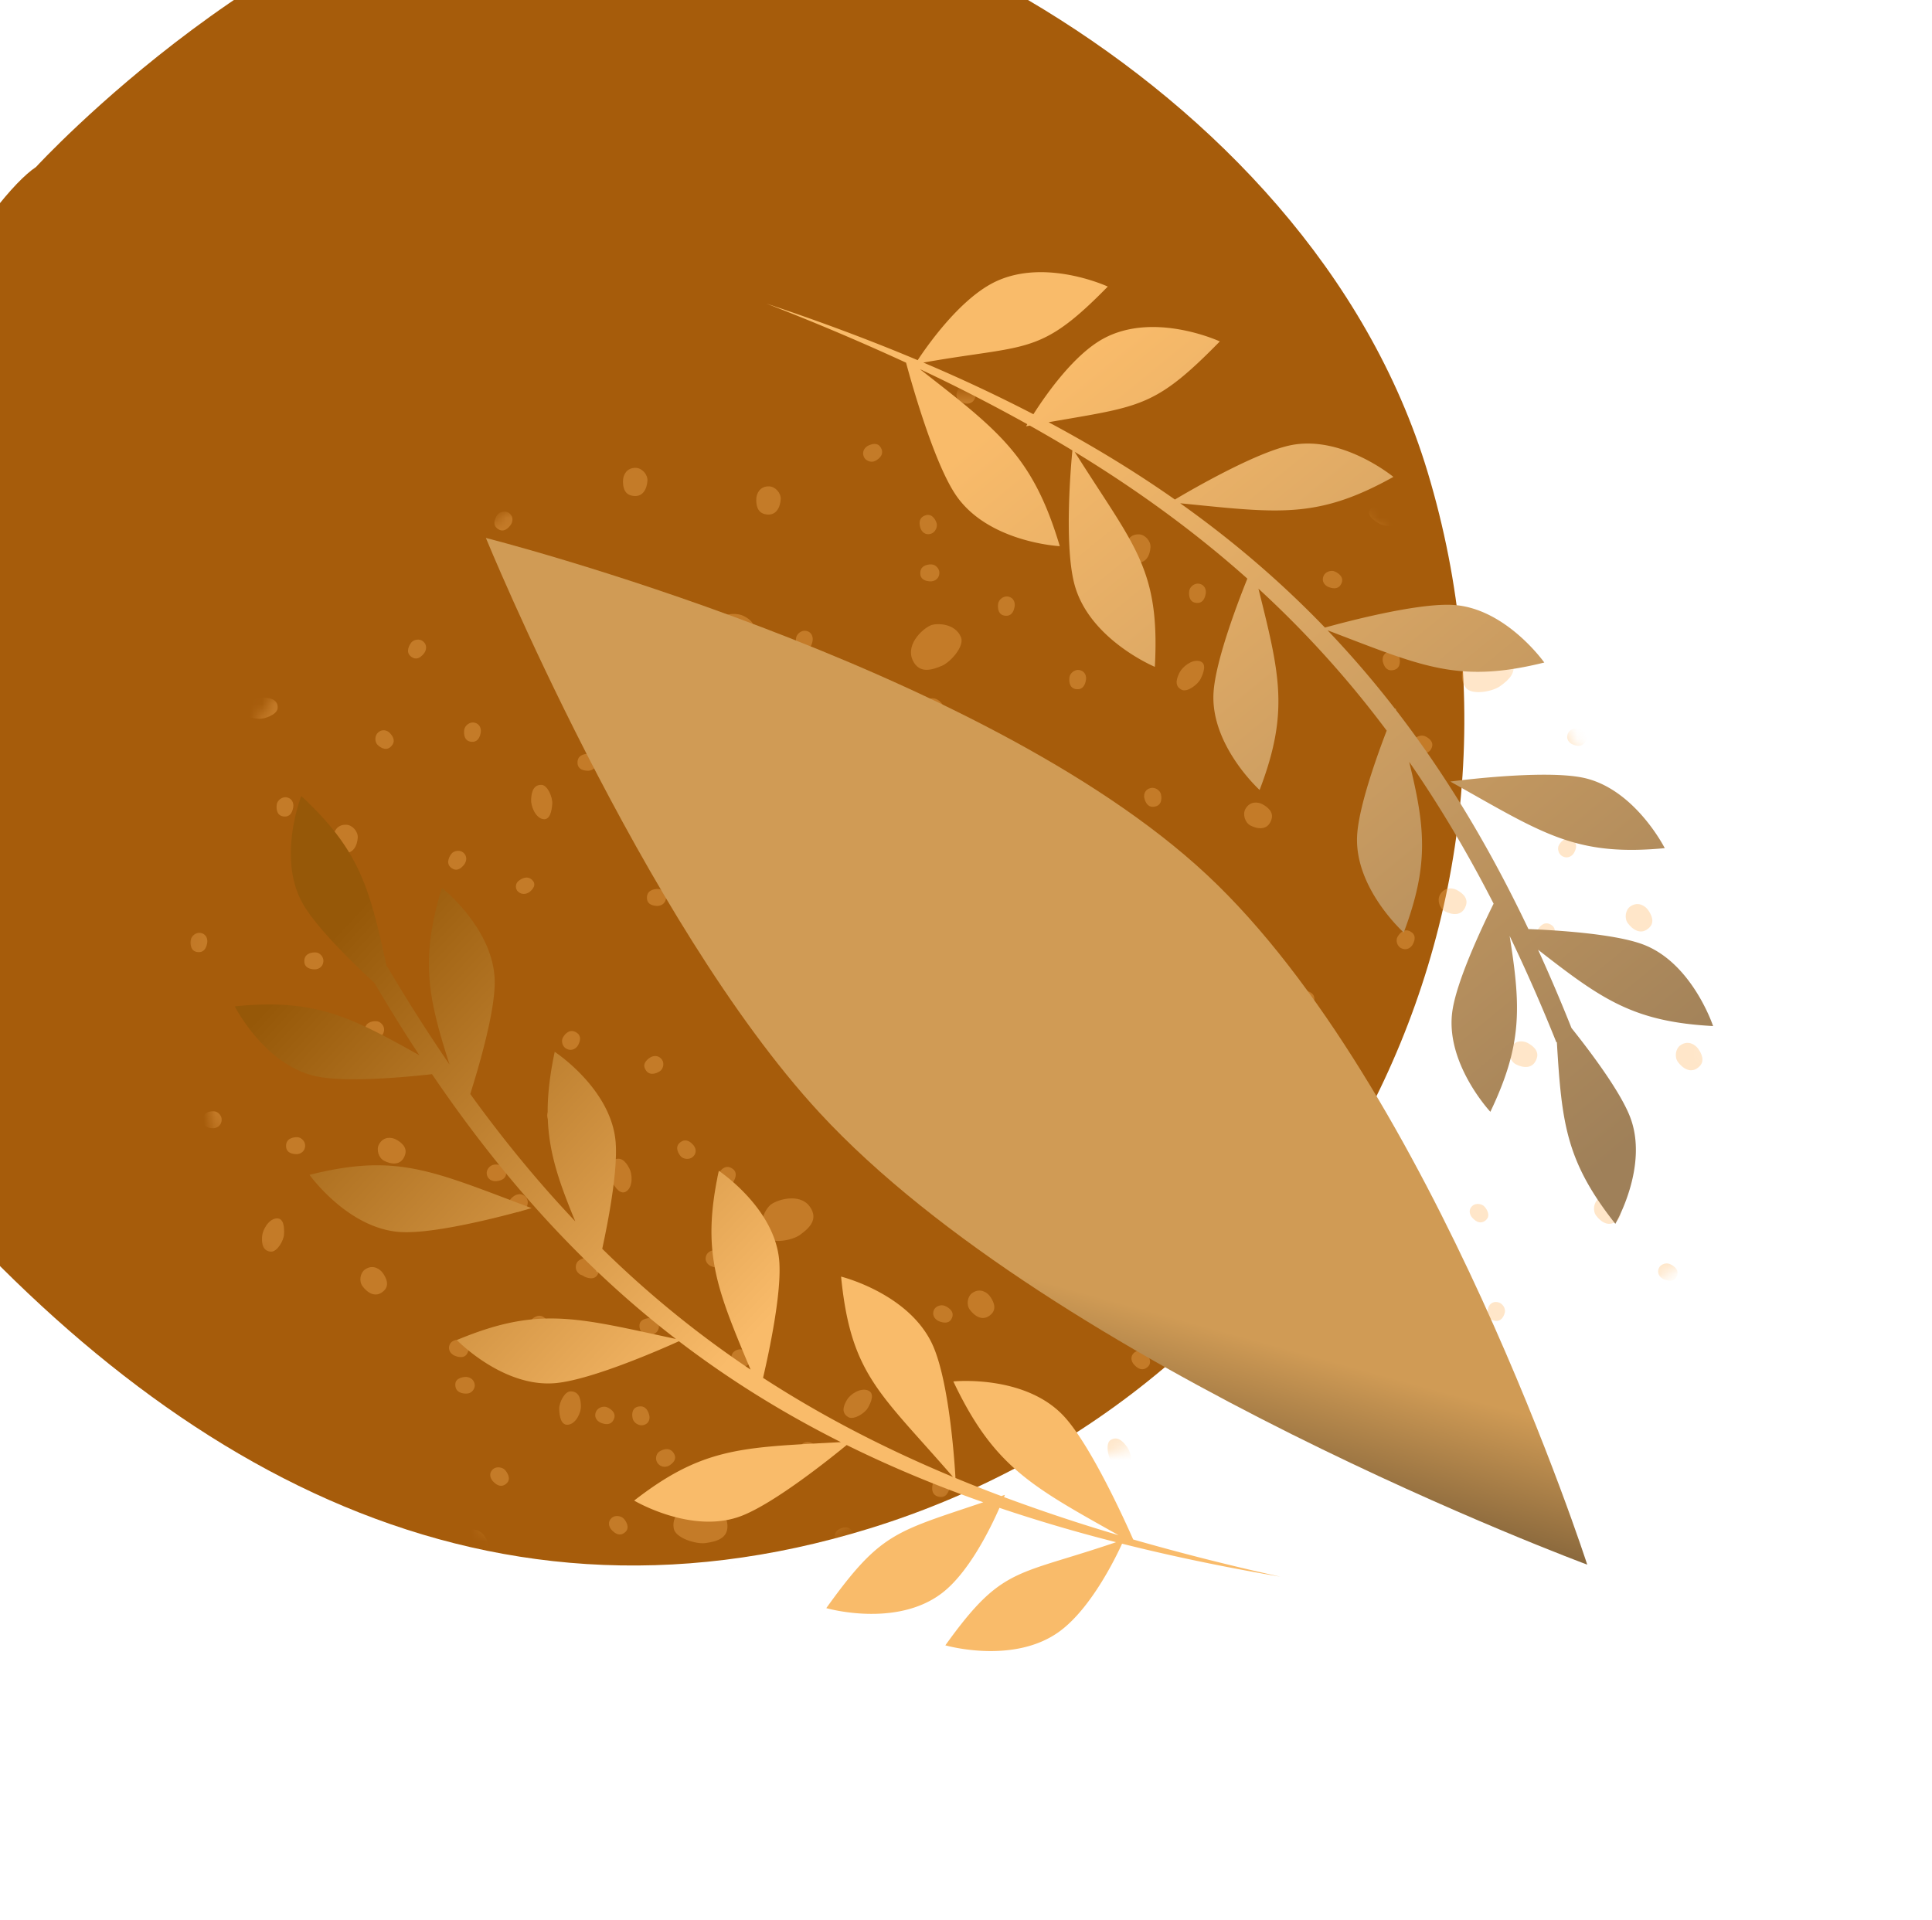 <svg width="166" height="165" fill="none" xmlns="http://www.w3.org/2000/svg"><g filter="url(#a)"><g filter="url(#b)"><path d="M21.31 111.108c-23.617-28.653 5.114-78.644 12.788-83.76 0 0 21.034-22.913 44.117-25.575 23.083-2.66 65.132 17.574 75.447 51.79 11.575 38.392-9.64 78.963-47.953 90.793-33.849 10.451-61.868-5.912-84.399-33.248Z" fill="#A65C0B"/></g><g opacity=".34"><mask id="c" style="mask-type:alpha" maskUnits="userSpaceOnUse" x="16" y="25" width="132" height="103"><path d="M146.382 99.535c-1.418 3.811-61.14 20.469-90.824 28.322l-.058-.007c-5.985-.668-22.93-2.56-34.444-31.037-14.438-35.711 4.805-52.34 26.88-62.985 22.077-10.645 56.637-14.729 80.207 12.67 23.569 27.399 20.011 48.272 18.239 53.037Z" fill="#AFB07C"/></mask><g mask="url(#c)" fill="#FFB762"><path d="M29.759 62.878c-.838-.039-1.093.66-1.116 1.013-.033.515.055 1.2.7 1.363 1.034.261 1.355-.642 1.395-1.266.034-.531-.456-1.086-.98-1.11ZM27.359 80.994c-.838-.039-1.093.66-1.115 1.013-.034.515.054 1.2.7 1.363 1.033.26 1.354-.642 1.394-1.266.034-.531-.455-1.086-.979-1.11ZM49.78 42.63c-.838-.038-1.093.66-1.116 1.014-.033.515.054 1.2.7 1.363 1.034.26 1.355-.642 1.395-1.266.034-.531-.456-1.086-.98-1.11ZM82.572 46.77c-.494-1.224-2.105-1.242-2.613-1.024-.739.318-2.314 1.78-1.423 3.207.556.888 1.498.65 2.394.265.761-.327 1.95-1.683 1.642-2.448ZM46.535 59.453c-.838-.039-.876.904-.9 1.258-.032.515.328 1.51.974 1.673.646.163.802-.7.843-1.323.034-.53-.393-1.584-.917-1.608ZM83.73 32.215c-.723.448-.23 1.238-.051 1.54.259.437 1.115 1.042 1.747.805.63-.236.28-1.028-.033-1.559-.268-.451-1.212-1.065-1.664-.786ZM64.633 46.274c.403-.754-.425-1.17-.732-1.334-.446-.238-1.496-.31-1.926.218-.43.528.274 1.02.815 1.308.46.246 1.592.28 1.843-.192ZM120.422 36.84c.403-.753-.425-1.17-.732-1.334-.446-.238-1.496-.309-1.926.219-.429.527.274 1.019.815 1.308.461.245 1.592.279 1.843-.192ZM23.854 52.881c.09-.847-.838-.908-1.185-.94-.506-.045-1.511.296-1.713.946-.2.65.64.828 1.253.884.522.047 1.588-.36 1.645-.89ZM62.724 61.86c-.838-.04-1.092.659-1.115 1.013-.033.515.054 1.2.7 1.363 1.034.26 1.354-.643 1.394-1.267.034-.53-.455-1.086-.979-1.11ZM66.102 33.8c-.838-.04-1.093.659-1.116 1.013-.033.514.054 1.2.7 1.363 1.034.26 1.355-.643 1.395-1.267.034-.53-.456-1.085-.98-1.11ZM97.873 37.923c-.838-.038-1.093.66-1.116 1.014-.033.514.054 1.2.7 1.363 1.034.26 1.355-.643 1.395-1.267.034-.53-.456-1.086-.98-1.11ZM80.162 52.014c-.838-.038-1.093.66-1.116 1.014-.033.515.054 1.2.7 1.363 1.034.26 1.355-.643 1.395-1.267.034-.53-.456-1.085-.98-1.11ZM54.65 32.208c-.837-.039-1.092.66-1.115 1.013-.033.515.054 1.2.7 1.363 1.034.26 1.354-.643 1.394-1.266.035-.531-.455-1.086-.979-1.11ZM41.94 75.872c-.041.582-.531.71-.77.701-.35-.013-.803-.121-.86-.58-.091-.734.542-.892.965-.876.36.013.692.39.666.755ZM57.227 69.154c-.042.583-.532.71-.772.701-.349-.013-.802-.121-.86-.58-.09-.734.543-.892.966-.876.36.013.692.39.666.755ZM71.284 54.82c-.043.584-.533.711-.772.702-.349-.013-.802-.121-.86-.58-.09-.733.543-.892.965-.876.36.013.693.39.666.755ZM74.231 31.273c-.228-.531.152-.873.37-.977.319-.152.775-.27 1.035.105.417.601-.077 1.037-.463 1.221-.328.157-.799-.018-.942-.35ZM51.26 57.538c-.042.582-.532.71-.771.7-.349-.012-.803-.12-.86-.58-.09-.733.543-.891.965-.876.36.014.693.392.666.756ZM55.35 50.603c-.043.583-.533.71-.772.701-.349-.013-.803-.121-.86-.58-.09-.733.543-.892.965-.876.36.014.693.391.666.755ZM90.429 27.5c-.229-.531.151-.873.37-.977.318-.152.774-.27 1.035.106.417.6-.078 1.037-.463 1.22-.328.158-.8-.018-.942-.35ZM26.22 90.487c-.043.582-.533.71-.772.7-.349-.012-.803-.12-.86-.58-.09-.733.543-.891.965-.876.36.014.693.392.666.756ZM36.325 47.096c.451.354.271.834.125 1.03-.213.284-.564.604-.971.401-.652-.325-.414-.942-.156-1.287.22-.293.72-.365 1.002-.144ZM86.58 43.263c.569.086.639.59.602.83-.052.351-.21.8-.668.824-.731.037-.815-.614-.752-1.038.054-.362.464-.67.819-.616ZM92.709 49.578c.568.086.638.59.601.83-.052.35-.21.8-.668.823-.731.037-.815-.613-.752-1.038.055-.361.464-.669.819-.615ZM93 34.496c.568.086.638.59.602.83-.052.35-.21.8-.668.823-.732.038-.816-.613-.752-1.038.054-.361.463-.669.818-.615ZM103 42.16c.568.086.638.59.601.83-.052.351-.21.8-.667.824-.732.037-.816-.613-.753-1.038.055-.362.464-.67.819-.616ZM33.002 80.515c-.043.583-.532.71-.772.701-.349-.013-.802-.121-.86-.58-.09-.733.543-.892.965-.876.36.013.693.391.667.755ZM24.597 60.518c.568.086.638.59.602.83-.053.35-.21.8-.668.823-.732.037-.816-.613-.752-1.038.054-.361.463-.669.818-.615ZM17.205 72.171c.568.086.638.59.602.83-.052.35-.21.8-.668.823-.732.038-.816-.613-.752-1.037.054-.362.463-.67.818-.616ZM39.775 65.247c.451.354.271.834.125 1.03-.213.284-.564.605-.971.401-.652-.325-.414-.941-.156-1.286.22-.294.72-.366 1.002-.145ZM40.707 54.095c.568.086.638.59.602.83-.053.35-.211.8-.668.824-.732.037-.816-.614-.753-1.038.055-.362.464-.67.819-.616ZM27.787 74.604c-.042.583-.532.71-.771.701-.349-.013-.803-.12-.86-.58-.09-.733.542-.892.965-.876.36.014.693.391.666.755ZM80.712 41.261c-.042.582-.532.71-.772.701-.349-.013-.802-.121-.86-.58-.09-.733.543-.892.966-.876.36.013.692.39.666.755ZM19.047 88.258c-.042.583-.532.71-.772.702-.348-.013-.802-.122-.859-.58-.091-.734.542-.893.965-.877.36.014.692.391.666.755ZM69.22 46.21c.569.086.639.59.603.83-.053.35-.211.8-.668.824-.732.037-.816-.614-.753-1.038.055-.362.464-.67.819-.616ZM80.017 37.86c-.548.19-.84-.218-.918-.447-.114-.332-.178-.8.221-1.035.639-.376 1.011.155 1.149.558.116.343-.11.804-.452.924ZM53.421 42.212c.451.354.272.834.125 1.03-.212.284-.564.604-.971.4-.652-.324-.414-.94-.156-1.286.22-.293.72-.365 1.002-.144ZM43.745 36.096c.45.354.27.834.124 1.03-.212.284-.564.604-.97.4-.652-.324-.415-.941-.157-1.286.22-.293.72-.365 1.003-.144ZM32.453 54.985c.417-.411.858-.174 1.027-.005.245.247.503.638.24 1.022-.42.615-.986.305-1.283.005-.252-.254-.245-.766.016-1.022ZM60.571 54.907c.417-.411.858-.174 1.027-.005.245.247.504.637.24 1.022-.42.615-.985.305-1.282.005-.253-.254-.245-.766.015-1.022ZM83.785 26.174c-.186.556-.69.555-.918.485-.332-.101-.742-.323-.683-.783.095-.737.744-.73 1.147-.607.343.105.57.558.454.905ZM44.513 68.627c.405.357.853.146 1.027-.004.252-.219.522-.563.27-.898-.402-.536-.977-.26-1.283.005-.26.225-.267.674-.014.897ZM107.005 61.53c.403-.735 1.131-.59 1.445-.425.457.24.997.67.799 1.308-.315 1.018-1.253.822-1.807.532-.47-.248-.689-.955-.437-1.414ZM123.718 68.907c.403-.736 1.131-.59 1.445-.426.457.24.997.671.8 1.308-.316 1.018-1.254.822-1.807.532-.471-.248-.69-.954-.438-1.414ZM79.303 68.098c.403-.735 1.132-.59 1.446-.425.456.24.996.67.799 1.307-.316 1.019-1.253.823-1.807.532-.47-.247-.69-.954-.438-1.414ZM125.941 51.103c-.788-1.059.035-2.445.486-2.765.655-.466 2.724-1.05 3.477.453.469.937-.224 1.618-1.018 2.183-.676.48-2.452.79-2.945.129ZM65.773 98.266c-.788-1.059.035-2.445.486-2.765.655-.466 2.724-1.05 3.477.453.47.937-.224 1.618-1.018 2.183-.676.48-2.452.79-2.945.129ZM95.351 74.08c.403-.736 1.228-.278 1.542-.114.457.24 1.12 1.066.922 1.702-.197.637-1.014.322-1.568.031-.47-.247-1.148-1.16-.896-1.62ZM52.746 91.68c.758-.384 1.176.45 1.34.758.24.45.31 1.496-.22 1.912-.531.416-1.024-.294-1.314-.84-.247-.463-.28-1.59.194-1.83ZM74.684 82.683c-.853-.048-.778-.972-.758-1.32.03-.505.515-1.439 1.189-1.531.674-.093.727.764.692 1.377-.03.52-.59 1.504-1.123 1.474ZM37.602 125.434c-.853-.048-.778-.972-.758-1.32.03-.505.515-1.439 1.189-1.531.674-.093.727.764.692 1.376-.03.521-.59 1.505-1.123 1.475ZM23.28 99.566c-.852-.049-.777-.972-.757-1.32.029-.505.515-1.44 1.188-1.532.675-.092.728.764.693 1.377-.03.521-.59 1.505-1.123 1.475ZM101.543 51.284c-.77-.363-.339-1.188-.185-1.501.225-.456 1.039-1.137 1.698-.97.66.166.374.977.102 1.53-.231.47-1.133 1.168-1.615.941ZM88.982 89.162c.403-.736 1.131-.59 1.445-.426.457.24.997.671.8 1.308-.316 1.018-1.254.822-1.807.532-.471-.247-.69-.954-.438-1.414ZM32.565 90.344c.403-.736 1.132-.59 1.446-.425.456.24.996.67.799 1.307-.316 1.019-1.253.822-1.807.532-.47-.247-.69-.954-.438-1.414ZM63.271 77.447c.403-.736 1.132-.59 1.446-.426.456.24.996.671.8 1.308-.316 1.018-1.254.822-1.808.532-.47-.247-.69-.954-.438-1.414ZM50.26 106.733c.403-.736 1.132-.59 1.445-.426.457.24.997.671.8 1.308-.316 1.018-1.254.822-1.807.532-.471-.247-.69-.954-.438-1.414ZM13.793 129.04c.403-.735 1.132-.59 1.446-.425.456.239.996.671.799 1.307-.315 1.019-1.253.823-1.807.532-.47-.247-.69-.954-.438-1.414ZM21.635 113.618c.403-.736 1.132-.59 1.445-.426.457.24.997.671.8 1.308-.316 1.019-1.254.822-1.807.532-.47-.247-.69-.954-.438-1.414ZM129.802 82.05c.403-.736 1.132-.59 1.446-.425.456.24.996.67.799 1.307-.315 1.019-1.253.822-1.807.532-.471-.247-.69-.954-.438-1.414ZM143.364 58.494c.403-.736 1.131-.59 1.445-.425.457.24.997.67.8 1.307-.316 1.019-1.254.823-1.807.532-.471-.247-.69-.954-.438-1.414ZM67.871 66.836c.403-.736 1.132-.59 1.446-.426.456.24.996.671.799 1.308-.316 1.018-1.254.822-1.807.532-.47-.247-.69-.954-.438-1.414ZM135.796 34.845c.129-.826.865-.926 1.216-.873.512.077 1.168.308 1.2.972.05 1.064-.901 1.185-1.521 1.091-.528-.079-.976-.674-.895-1.19ZM135.759 47.856c-.827.211-1.214-.41-1.305-.746-.132-.49-.176-1.17.435-1.46.979-.467 1.471.338 1.631.932.136.505-.245 1.142-.761 1.274ZM147.143 48.795c-.579.613-1.247.293-1.509.056-.38-.344-.792-.894-.437-1.461.568-.908 1.425-.487 1.886-.07.393.355.423 1.093.06 1.475ZM122.976 35.956c.403-.736 1.131-.59 1.445-.426.457.24.997.67.8 1.307-.316 1.019-1.254.823-1.807.532-.471-.247-.69-.954-.438-1.413ZM111.758 78.698c.519.268.883-.084 1-.294.17-.305.314-.748-.048-1.036-.579-.46-1.044-.001-1.25.368-.176.314-.027.796.298.962ZM98.07 88.261c.518.267.882-.085 1-.294.17-.305.313-.748-.049-1.036-.579-.46-1.043-.001-1.25.368-.175.314-.026.795.298.962ZM78.52 92.811c.52.268.883-.085 1-.294.17-.304.314-.748-.048-1.036-.579-.46-1.044 0-1.25.368-.176.314-.027.796.298.962ZM56.884 83.077c-.334-.472-.824-.325-1.027-.192-.295.192-.633.52-.448.939.296.669.926.473 1.284.24.304-.2.4-.693.19-.987ZM91.258 77.12c.519.267.883-.085 1-.294.17-.305.314-.749-.048-1.036-.579-.46-1.044-.002-1.25.368-.176.314-.027.795.298.962ZM83.21 77.005c.52.267.884-.085 1-.295.17-.304.315-.748-.047-1.035-.58-.46-1.044-.002-1.25.368-.176.314-.027.795.298.962ZM45.235 94.95c-.334-.471-.823-.324-1.026-.191-.296.192-.633.52-.448.939.295.668.925.473 1.283.24.305-.2.4-.693.191-.987ZM132.414 72.873c.519.267.883-.085 1-.294.17-.305.314-.749-.048-1.036-.579-.46-1.044-.001-1.25.368-.175.314-.026.795.298.962ZM48.663 82.127c.519.267.883-.085 1-.294.17-.305.314-.749-.048-1.036-.58-.46-1.044-.001-1.25.368-.176.314-.027.795.298.962ZM113.725 41.488c-.222.53.171.851.396.946.326.137.792.236 1.05-.142.413-.606-.099-1.016-.495-1.183-.336-.142-.812.048-.951.379ZM41.822 92.867c.067.57.57.666.814.642.353-.033.81-.167.848-.62.061-.726-.589-.844-1.017-.803-.365.035-.688.425-.645.781ZM90.116 58.928c.067.57.57.666.814.643.353-.034.81-.168.848-.621.061-.726-.589-.844-1.017-.803-.365.035-.687.425-.645.781ZM60.694 99.866c-.222.53.171.851.396.946.326.137.792.236 1.05-.142.412-.606-.1-1.016-.495-1.183-.337-.142-.812.047-.951.379ZM62.896 108.386c-.223.53.17.852.395.946.327.138.793.237 1.05-.142.413-.606-.098-1.016-.494-1.183-.337-.141-.813.048-.951.379ZM49.87 100.788c-.223.53.17.852.395.946.327.138.792.237 1.05-.142.413-.606-.099-1.016-.494-1.183-.337-.142-.813.048-.952.379ZM51.209 113.318c-.222.53.171.852.396.946.326.138.792.237 1.05-.142.412-.606-.099-1.016-.495-1.183-.336-.142-.812.048-.951.379ZM120.373 73.478c.519.267.883-.085 1-.294.17-.305.314-.749-.048-1.036-.579-.46-1.044-.001-1.25.368-.176.314-.027.795.298.962ZM144.543 64.719c.519.267.883-.085 1-.295.17-.305.314-.749-.048-1.036-.579-.46-1.044 0-1.25.368-.176.314-.027.796.298.963ZM107.676 55.893c-.222.53.171.852.395.946.327.138.793.236 1.051-.142.412-.606-.099-1.016-.495-1.183-.337-.142-.812.048-.951.379ZM121.47 55.642c-.223.53.171.851.395.946.327.137.793.236 1.05-.142.413-.606-.098-1.016-.494-1.183-.337-.142-.813.048-.951.379ZM130.17 39.003c.067.57.57.666.814.642.353-.033.809-.167.848-.62.061-.726-.589-.844-1.017-.803-.365.035-.687.425-.645.781ZM103.815 71.32c.068.57.571.666.814.643.354-.034.81-.168.848-.621.062-.726-.588-.844-1.017-.803-.364.035-.687.425-.645.781ZM93.81 66.313c-.222.53.172.852.396.946.327.138.793.236 1.05-.142.413-.606-.099-1.016-.494-1.183-.337-.142-.813.048-.952.379ZM118.04 65.948c.52.267.884-.085 1.001-.295.17-.304.313-.748-.048-1.035-.579-.46-1.044-.002-1.25.368-.176.314-.027.795.297.962ZM62.039 93.81c.519.267.883-.085 1-.294.17-.305.313-.749-.048-1.036-.58-.46-1.044-.001-1.25.368-.176.314-.027.796.298.962ZM134.244 65.586c.52.267.883-.085 1-.294.171-.305.314-.749-.048-1.036-.578-.46-1.043-.001-1.25.368-.175.314-.026.795.298.962ZM72.242 86.569c-.222.53.171.851.396.946.326.138.792.236 1.05-.142.412-.606-.099-1.016-.495-1.183-.336-.142-.812.048-.95.379ZM59.496 91.447c.449-.369.252-.832.097-1.017-.224-.27-.59-.568-.999-.35-.653.35-.393.945-.12 1.272.23.278.742.325 1.023.095ZM134.72 55.027c-.222.53.171.852.396.946.326.138.792.236 1.05-.142.413-.606-.099-1.016-.495-1.183-.336-.142-.812.048-.951.379ZM138.876 26.494c.068.57.571.666.814.643.353-.034.81-.167.848-.621.061-.726-.588-.844-1.017-.803-.365.035-.687.426-.645.781ZM77.05 70.992c.068.57.571.665.814.642.354-.034.81-.167.849-.62.06-.727-.59-.844-1.018-.804-.364.035-.687.426-.644.782ZM76.865 59.543c.067.569.57.665.814.642.353-.034.81-.167.848-.62.061-.727-.589-.845-1.017-.804-.365.035-.688.426-.645.782ZM143.537 45.52c-.222.53.171.851.396.945.326.138.792.237 1.05-.142.412-.606-.099-1.016-.495-1.182-.336-.142-.812.047-.951.378ZM98.865 59.725c-.568.142-.596.642-.538.875.083.338.282.761.746.737.744-.039.774-.684.673-1.093-.086-.349-.527-.608-.881-.52ZM119.354 47.993c-.567.142-.595.642-.537.875.083.337.281.761.746.737.744-.039.774-.684.673-1.094-.086-.348-.527-.607-.882-.518ZM84.167 83.705c-.568.142-.595.642-.538.875.083.338.282.761.747.737.744-.039.773-.684.672-1.093-.086-.349-.526-.608-.881-.52ZM47.56 88.585c.572.13.833-.3.892-.532.086-.337.11-.802-.313-.99-.678-.303-1.01.255-1.115.663-.089.348.18.777.536.859ZM104.234 77.126c.094.532-.319.805-.537.875-.318.102-.752.153-.907-.236-.249-.623.287-.97.672-1.094.328-.105.714.122.772.455ZM111.538 110.115c.692-.461 1.286.003 1.497.293.306.421.602 1.049.141 1.517-.739.749-1.5.144-1.872-.366-.316-.435-.199-1.157.234-1.444ZM123.372 124.305c.692-.46 1.287.004 1.497.293.307.421.603 1.049.141 1.518-.738.749-1.499.144-1.871-.367-.316-.434-.199-1.156.233-1.444ZM83.556 103.105c.693-.461 1.287.003 1.498.293.306.421.602 1.049.14 1.517-.738.749-1.5.145-1.87-.366-.317-.434-.2-1.156.233-1.444ZM133.308 109.69c-.242-1.294 1.12-2.132 1.67-2.205.8-.107 2.932.334 2.944 2.002.008 1.04-.923 1.318-1.893 1.448-.825.11-2.57-.437-2.721-1.245ZM57.89 123.366c-.242-1.294 1.12-2.132 1.67-2.205.8-.107 2.932.334 2.944 2.002.008 1.04-.923 1.318-1.893 1.448-.825.11-2.57-.437-2.72-1.245ZM95.41 115.763c.693-.46 1.236.323 1.446.612.306.421.538 1.452.076 1.921-.462.468-1.06-.186-1.432-.696-.316-.435-.522-1.549-.09-1.837ZM49.038 111.571c.856.012.863.936.875 1.284.016.505-.386 1.457-1.051 1.577-.665.121-.795-.731-.815-1.343-.017-.521.455-1.526.99-1.518ZM72.886 113.787c-.75-.436-.27-1.213-.098-1.509.251-.43 1.106-1.027 1.757-.797.651.23.318 1.007.014 1.529-.26.444-1.204 1.05-1.673.777ZM18.875 104.904c-.75-.436-.271-1.212-.099-1.508.252-.431 1.107-1.028 1.758-.798.65.23.317 1.007.013 1.529-.259.444-1.203 1.05-1.672.777ZM111.158 98.594c-.535-.674.222-1.2.501-1.405.406-.297 1.446-.52 1.968-.069.523.45-.096 1.031-.588 1.391-.419.307-1.546.504-1.881.083ZM82.936 126.075c.692-.461 1.286.003 1.497.292.306.422.602 1.049.14 1.518-.738.749-1.5.144-1.87-.366-.317-.435-.2-1.157.233-1.444ZM31.378 101.086c.692-.46 1.286.004 1.496.293.307.422.603 1.049.142 1.518-.74.749-1.5.144-1.872-.366-.316-.435-.2-1.157.234-1.445ZM144.4 81.817c.692-.46 1.286.004 1.497.294.306.42.602 1.048.141 1.517-.739.75-1.5.144-1.872-.366-.316-.435-.199-1.157.234-1.445ZM40.088 123.648c.692-.461 1.286.003 1.497.292.306.422.603 1.049.141 1.518-.739.749-1.5.144-1.871-.366-.316-.435-.2-1.157.233-1.444ZM62.776 126.598c.692-.46 1.286.004 1.497.293.306.421.603 1.049.141 1.518-.739.749-1.5.144-1.871-.367-.316-.434-.2-1.156.233-1.444ZM145.778 124.221c.692-.46 1.286.004 1.497.293.306.421.603 1.049.141 1.518-.739.749-1.5.144-1.871-.367-.316-.434-.2-1.156.233-1.444ZM140.093 69.889c.692-.46 1.286.003 1.497.293.306.42.603 1.049.141 1.517-.739.75-1.5.144-1.871-.366-.316-.434-.2-1.156.233-1.444ZM143.634 111.367c-.842-.196-.916-.92-.848-1.258.099-.491.361-1.109 1.044-1.082 1.092.042 1.179.976 1.059 1.572-.102.506-.729.89-1.255.768ZM137.368 95.015c.692-.46 1.287.004 1.497.293.307.421.603 1.05.141 1.518-.738.749-1.5.144-1.871-.367-.316-.434-.199-1.156.233-1.444ZM108.195 127.39c.351.474.837.332 1.036.202.289-.189.617-.512.418-.932-.319-.67-.944-.482-1.295-.253-.299.195-.378.686-.159.983ZM91.557 129.476c.35.474.836.332 1.035.202.29-.189.617-.512.418-.932-.32-.67-.944-.482-1.295-.253-.298.195-.378.686-.158.983ZM71.848 124.455c.35.474.836.332 1.035.202.29-.189.617-.513.418-.932-.319-.671-.944-.482-1.295-.253-.298.195-.377.686-.158.983ZM56.61 105.921c-.092-.568-.6-.665-.843-.642-.353.033-.805.166-.823.618-.03.724.626.843 1.054.803.364-.034.67-.423.612-.779ZM90.355 116.546c.35.474.836.333 1.035.203.29-.189.617-.513.418-.932-.32-.671-.944-.483-1.295-.254-.298.195-.378.687-.158.983ZM83.127 112.732c.35.474.836.333 1.035.203.29-.189.617-.513.418-.932-.32-.671-.944-.483-1.295-.254-.298.195-.378.687-.158.983ZM40.788 110.978c-.092-.568-.6-.665-.843-.642-.353.033-.805.165-.824.618-.03.724.627.843 1.054.803.364-.034.67-.424.613-.779Z"/><path d="M49.596 101.294c.351.474.837.333 1.036.203.29-.189.617-.513.418-.932-.32-.67-.944-.483-1.295-.253-.299.195-.378.686-.159.982ZM126.538 95.607c-.437.363-.224.828-.063 1.014.234.272.611.573 1.013.36.643-.342.363-.939.079-1.268-.241-.28-.756-.333-1.029-.106ZM38.627 107.574c-.192.531.22.848.45.939.336.134.808.227 1.044-.154.379-.609-.157-1.012-.562-1.174-.346-.138-.811.057-.931.389ZM97.419 100.037c-.192.532.22.848.45.94.335.133.807.227 1.044-.154.378-.609-.157-1.013-.563-1.175-.345-.137-.81.057-.931.389ZM52.583 122.428c-.437.363-.224.827-.063 1.014.234.271.612.573 1.013.359.643-.342.363-.938.08-1.267-.242-.28-.757-.333-1.03-.106ZM42.381 118.244c-.437.364-.224.828-.063 1.014.234.272.612.573 1.014.36.642-.342.362-.939.078-1.268-.241-.28-.756-.333-1.029-.106ZM118.312 126.778c.351.474.837.332 1.036.202.289-.189.617-.512.417-.932-.319-.67-.943-.482-1.294-.253-.299.195-.378.686-.159.983ZM114.654 105.472c-.437.363-.224.827-.063 1.014.234.271.611.573 1.013.359.643-.342.363-.938.079-1.267-.241-.28-.756-.333-1.029-.106ZM127.243 111.615c-.437.363-.224.827-.063 1.013.234.272.612.574 1.013.36.643-.342.363-.938.079-1.267-.241-.28-.756-.333-1.029-.106ZM142.519 101.011c-.192.532.22.848.45.94.335.134.807.227 1.044-.154.378-.609-.157-1.013-.563-1.175-.345-.137-.811.057-.931.389ZM104.295 117.244c-.192.531.22.848.45.939.335.134.807.227 1.044-.154.379-.609-.157-1.012-.563-1.174-.345-.138-.811.057-.931.389ZM97.474 108.229c-.437.363-.224.827-.063 1.014.234.271.611.573 1.013.359.643-.341.363-.938.08-1.267-.242-.28-.757-.333-1.03-.106ZM119.554 119.087c.351.474.837.332 1.036.202.289-.189.617-.512.417-.932-.319-.67-.943-.482-1.294-.253-.299.195-.378.686-.159.983ZM56.495 117.729c.35.474.837.332 1.036.202.29-.189.617-.512.417-.932-.319-.67-.943-.482-1.294-.253-.299.195-.378.686-.159.983ZM134.372 126.244c.351.474.837.333 1.036.203.289-.189.617-.513.418-.932-.32-.671-.944-.483-1.295-.254-.299.195-.378.687-.159.983ZM68.948 116.074c-.437.363-.224.827-.063 1.014.234.271.611.573 1.013.359.643-.342.363-.938.08-1.267-.242-.28-.757-.333-1.03-.106ZM55.247 114.479c.57-.117.598-.614.54-.848-.082-.341-.281-.772-.748-.768-.746.006-.776.648-.675 1.061.086.351.527.629.883.555ZM139.503 117.188c-.437.363-.224.827-.063 1.013.234.272.611.574 1.013.36.643-.342.363-.938.079-1.267-.242-.28-.756-.333-1.029-.106ZM80.231 104.608c-.192.531.22.847.45.939.335.134.807.227 1.044-.154.378-.609-.157-1.012-.563-1.174-.345-.138-.81.056-.93.389ZM85.16 94.464c-.193.532.22.848.45.94.335.133.807.227 1.043-.154.379-.61-.157-1.013-.563-1.175-.345-.138-.81.057-.93.39ZM104.978 104.773c-.577-.136-.824.29-.876.521-.075.335-.084.799.347.992.691.309 1.004-.244 1.095-.651.078-.345-.205-.776-.566-.862ZM128.735 103.919c-.577-.137-.825.29-.876.521-.075.335-.084.799.347.992.69.309 1.004-.244 1.095-.651.077-.345-.206-.776-.566-.862ZM81.01 119.059c-.577-.136-.825.29-.877.521-.075.335-.084.799.348.992.69.309 1.004-.244 1.095-.65.077-.346-.206-.777-.566-.863ZM45.725 106.459c.458.378.886.12 1.043-.056.227-.256.457-.653.157-1.015-.478-.578-1.027-.241-1.303.069-.235.265-.184.765.103 1.002ZM102.09 122.537c-.152.511-.647.56-.876.521-.332-.057-.748-.212-.715-.626.053-.661.692-.72 1.095-.65.343.058.591.436.496.755Z"/></g></g><g filter="url(#d)"><path d="M66.403 81.615C51.24 65.192 37.748 32.23 37.748 32.23s42.526 10.79 61.975 28.973c19.372 18.11 32.654 59.262 32.654 59.262s-45.76-16.956-65.974-38.85Z" fill="url(#e)"/></g><path fill-rule="evenodd" clip-rule="evenodd" d="M32.17 76.471c-1.916-1.767-4.933-4.712-6.12-6.756-2.287-3.94-.162-9.305-.162-9.305 5.02 4.674 5.868 7.87 7.336 14.659h.049a149.088 149.088 0 0 0 5.35 8.415c-1.866-5.835-2.524-9.023-.659-15.188 0 0 4.536 3.567 4.543 8.123.003 2.593-1.353 7.233-2.102 9.598 2.87 3.973 5.859 7.608 9.021 10.943-2.21-5.337-3.048-8.455-1.765-14.568 0 0 4.828 3.16 5.23 7.698.214 2.41-.597 6.701-1.146 9.23a87.913 87.913 0 0 0 12.745 10.384l-.02-.046c-2.922-6.974-4.213-10.054-2.708-17.038 0 0 4.812 3.186 5.19 7.726.224 2.707-.855 7.775-1.39 10.066 4.966 3.224 10.366 6.037 16.322 8.518-.924-1.067-1.766-2.01-2.534-2.87-4.431-4.959-6.37-7.129-7.083-14.349 0 0 6.053 1.494 7.964 6.098 1.372 3.305 1.8 10.063 1.864 11.208 1.287.534 2.6 1.051 3.94 1.554l.306-.106s-.025.068-.075.193a150.524 150.524 0 0 0 9.844 3.277l-.521-.293c-7.133-4.002-10.284-5.769-13.676-12.921 0 0 6.202-.638 9.555 3.05 2.262 2.487 5.129 8.79 5.898 10.531a208.98 208.98 0 0 0 12.633 3.196c-4.789-.818-9.31-1.758-13.59-2.833-.572 1.254-2.611 5.426-5.237 7.437-3.957 3.03-9.946 1.296-9.946 1.296 3.96-5.52 5.445-5.976 10.454-7.513 1.182-.363 2.56-.786 4.214-1.35a135.993 135.993 0 0 1-10.018-2.951c-.82 1.865-2.657 5.577-4.934 7.321-3.957 3.03-9.946 1.296-9.946 1.296 4.328-6.033 5.7-6.492 11.948-8.581l.002-.001c.482-.161.993-.332 1.537-.516-4.158-1.464-8.059-3.099-11.736-4.918-1.345 1.106-6.187 4.997-9.046 6.094-4.254 1.631-9.213-1.32-9.213-1.32 5.638-4.388 8.973-4.562 16.524-4.957l1.237-.066c-5.032-2.527-9.643-5.405-13.917-8.671-1.21.55-7.339 3.272-10.541 3.593-4.534.454-8.54-3.698-8.54-3.698 6.593-2.749 9.857-2.04 17.245-.433l1.58.342a85.654 85.654 0 0 1-6.776-5.809l-.02.082-.072-.169c-5.128-4.889-9.76-10.481-14.09-16.86-2.453.276-7.305.713-9.861.204-4.469-.89-7.088-6.032-7.088-6.032 6.83-.675 9.788.805 15.86 4.199a147.264 147.264 0 0 1-3.859-6.213Zm2.326 21.414c3.578.173 11.18-2.06 11.18-2.06-.686-.258-1.337-.505-1.957-.74h-.002c-7.07-2.68-10.194-3.864-17.121-2.12 0 0 3.35 4.7 7.9 4.92Z" fill="url(#f)"/><path fill-rule="evenodd" clip-rule="evenodd" d="M85.156 16.398c-2.9 1.589-5.55 5.404-6.307 6.555-4.066-1.711-8.391-3.328-13-4.864a209.334 209.334 0 0 1 12 5.079c.496 1.838 2.373 8.502 4.23 11.304 2.754 4.154 8.98 4.466 8.98 4.466-2.266-7.585-5.111-9.81-11.554-14.85l-.469-.366a150.34 150.34 0 0 1 9.23 4.733l-.103.179.318-.059c1.249.701 2.468 1.413 3.66 2.135-.112 1.142-.715 7.886.14 11.362 1.188 4.84 6.945 7.236 6.945 7.236.392-7.244-1.195-9.683-4.822-15.258-.628-.966-1.318-2.026-2.069-3.221 5.51 3.356 10.421 6.957 14.839 10.898-.877 2.183-2.713 7.028-2.902 9.738-.317 4.545 3.955 8.425 3.955 8.425 2.549-6.674 1.741-9.915-.088-17.251l-.013-.05a87.988 87.988 0 0 1 11.02 12.2c-.927 2.416-2.38 6.533-2.536 8.949-.292 4.546 4.001 8.403 4.001 8.403 2.197-5.848 1.841-9.056.468-14.667 2.619 3.776 5.021 7.824 7.254 12.187-1.099 2.223-3.144 6.603-3.534 9.166-.686 4.505 3.255 8.72 3.255 8.72 2.78-5.81 2.614-9.061 1.656-15.112a148.902 148.902 0 0 1 4.01 9.13l.048.008c.42 6.932.772 10.22 5.024 15.602 0 0 2.915-4.98 1.253-9.222-.862-2.2-3.397-5.569-5.022-7.607a147.248 147.248 0 0 0-2.871-6.727c5.486 4.277 8.185 6.189 15.039 6.56 0 0-1.808-5.481-6.09-7.04-2.449-.891-7.311-1.196-9.777-1.296-3.311-6.962-7.04-13.193-11.366-18.804l-.045-.178-.032.078a85.816 85.816 0 0 0-5.816-6.77c.524.199 1.026.392 1.51.578 7.059 2.71 10.177 3.907 17.112 2.191 0 0-3.33-4.713-7.88-4.953-3.214-.169-9.685 1.592-10.965 1.95-3.728-3.877-7.848-7.422-12.439-10.684l1.234.123c7.523.757 10.846 1.09 17.085-2.39 0 0-4.453-3.67-8.906-2.704-2.993.65-8.37 3.761-9.867 4.65-3.358-2.357-6.966-4.565-10.853-6.644.567-.1 1.099-.191 1.6-.277 6.493-1.116 7.919-1.361 13.113-6.667 0 0-5.656-2.624-10.027-.23-2.516 1.378-4.895 4.768-5.99 6.487a135.955 135.955 0 0 0-9.454-4.439c1.721-.306 3.148-.515 4.372-.694 5.184-.759 6.721-.984 11.473-5.838 0 0-5.655-2.624-10.027-.23Zm50.82 42.43c-3.51-.715-11.362.338-11.362.338.638.358 1.243.7 1.819 1.026l.003.002h.002c6.581 3.724 9.488 5.368 16.6 4.696 0 0-2.597-5.154-7.062-6.063Z" fill="url(#g)"/></g><defs><linearGradient id="e" x1="85.172" y1="70.04" x2="67.673" y2="133.54" gradientUnits="userSpaceOnUse"><stop offset=".38" stop-color="#D09B55"/><stop offset=".69" stop-color="#4F3E28"/></linearGradient><linearGradient id="f" x1="65.011" y1="106.522" x2="24.371" y2="68.466" gradientUnits="userSpaceOnUse"><stop stop-color="#F9BB6A"/><stop offset=".895" stop-color="#965808"/></linearGradient><linearGradient id="g" x1="89.173" y1="25.54" x2="141.347" y2="89.253" gradientUnits="userSpaceOnUse"><stop stop-color="#F9BB6A"/><stop offset="1" stop-color="#9F8059"/></linearGradient><filter id="a" x="3.473" y=".84" width="162.046" height="163.4" filterUnits="userSpaceOnUse" color-interpolation-filters="sRGB"><feFlood flood-opacity="0" result="BackgroundImageFix"/><feColorMatrix in="SourceAlpha" values="0 0 0 0 0 0 0 0 0 0 0 0 0 0 0 0 0 0 127 0" result="hardAlpha"/><feOffset dy="8"/><feGaussianBlur stdDeviation="4.35"/><feComposite in2="hardAlpha" operator="out"/><feColorMatrix values="0 0 0 0 0 0 0 0 0 0 0 0 0 0 0 0 0 0 0.25 0"/><feBlend in2="BackgroundImageFix" result="effect1_dropShadow_1906_4885"/><feBlend in="SourceGraphic" in2="effect1_dropShadow_1906_4885" result="shape"/></filter><filter id="b" x="-4.727" y="-15.36" width="161.546" height="162.9" filterUnits="userSpaceOnUse" color-interpolation-filters="sRGB"><feFlood flood-opacity="0" result="BackgroundImageFix"/><feBlend in="SourceGraphic" in2="BackgroundImageFix" result="shape"/><feColorMatrix in="SourceAlpha" values="0 0 0 0 0 0 0 0 0 0 0 0 0 0 0 0 0 0 127 0" result="hardAlpha"/><feOffset dx="-31" dy="-21"/><feGaussianBlur stdDeviation="8.45"/><feComposite in2="hardAlpha" operator="arithmetic" k2="-1" k3="1"/><feColorMatrix values="0 0 0 0 0.026 0 0 0 0 0.021 0 0 0 0 0.021 0 0 0 0.25 0"/><feBlend in2="shape" result="effect1_innerShadow_1906_4885"/></filter><filter id="d" x="37.748" y="32.23" width="98.629" height="94.235" filterUnits="userSpaceOnUse" color-interpolation-filters="sRGB"><feFlood flood-opacity="0" result="BackgroundImageFix"/><feBlend in="SourceGraphic" in2="BackgroundImageFix" result="shape"/><feColorMatrix in="SourceAlpha" values="0 0 0 0 0 0 0 0 0 0 0 0 0 0 0 0 0 0 127 0" result="hardAlpha"/><feOffset dx="4" dy="6"/><feGaussianBlur stdDeviation="3"/><feComposite in2="hardAlpha" operator="arithmetic" k2="-1" k3="1"/><feColorMatrix values="0 0 0 0 0 0 0 0 0 0 0 0 0 0 0 0 0 0 0.25 0"/><feBlend in2="shape" result="effect1_innerShadow_1906_4885"/></filter></defs></svg>